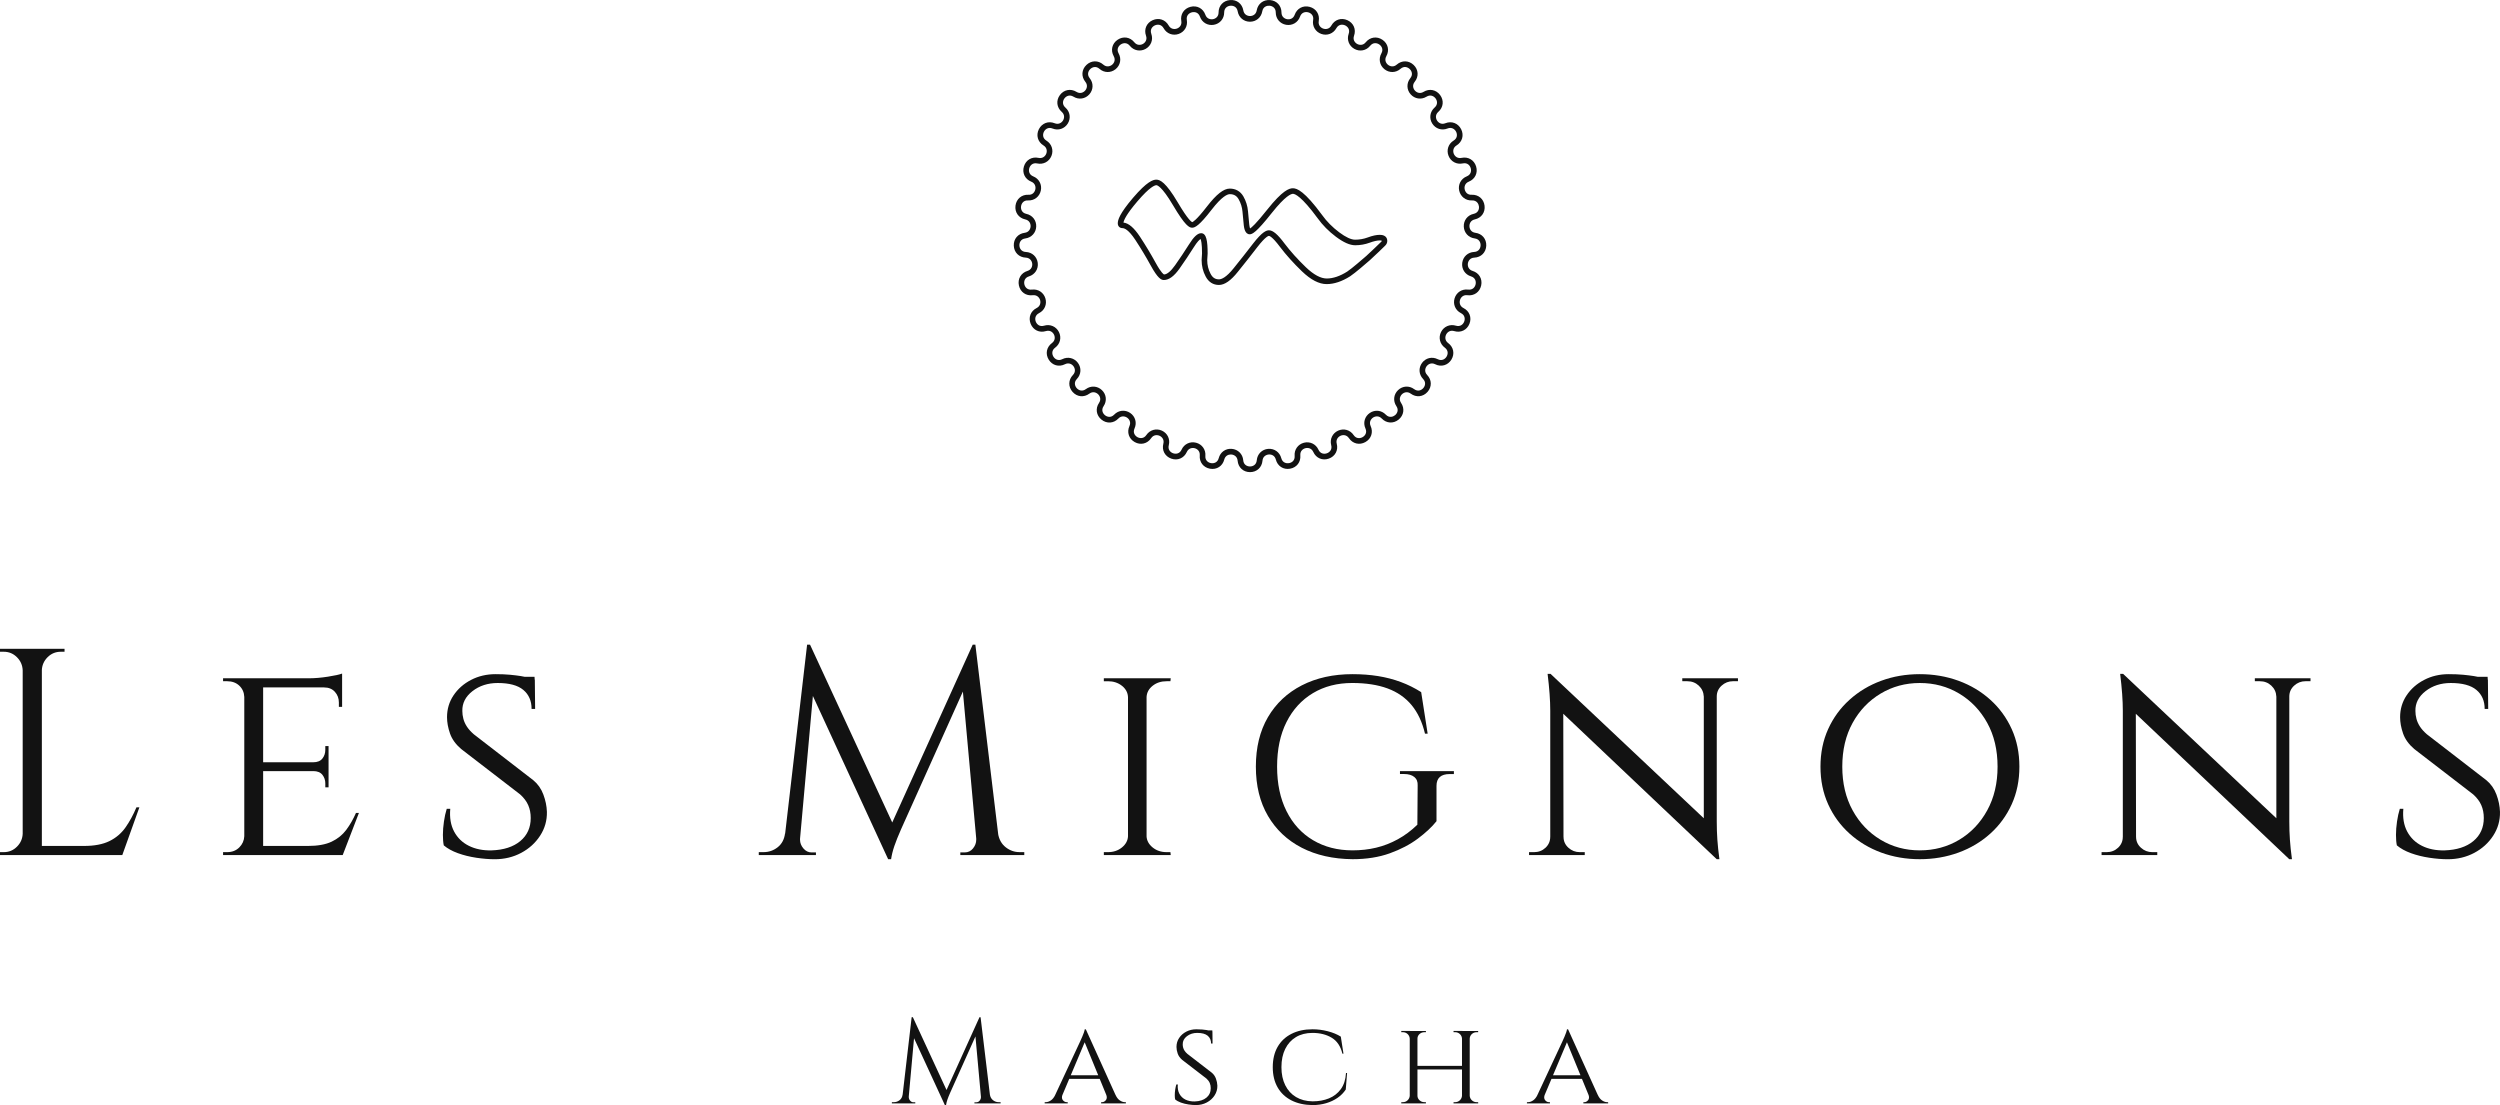 <?xml version="1.0" encoding="utf-8"?>
<!-- Generator: Adobe Illustrator 26.0.1, SVG Export Plug-In . SVG Version: 6.00 Build 0)  -->
<svg version="1.1" id="Ebene_1" xmlns="http://www.w3.org/2000/svg" xmlns:xlink="http://www.w3.org/1999/xlink" x="0px" y="0px"
	 viewBox="0 0 168.265 74.379" style="enable-background:new 0 0 168.265 74.379;" xml:space="preserve">
<style type="text/css">
	.st0{fill:#121212;}
</style>
<g>
	<g>
		<path class="st0" d="M100.034,16.537c0.019-0.454-0.282-0.811-0.733-0.868c-0.283-0.036-0.392-0.257-0.399-0.435
			c-0.008-0.178,0.082-0.407,0.361-0.467c0.444-0.095,0.714-0.477,0.656-0.927c-0.058-0.453-0.413-0.751-0.87-0.732
			c-0.283,0.017-0.427-0.181-0.466-0.361c-0.038-0.174,0.012-0.415,0.277-0.521c0.422-0.169,0.623-0.591,0.49-1.025
			c-0.133-0.435-0.536-0.67-0.98-0.575c-0.28,0.059-0.456-0.113-0.522-0.277c-0.066-0.165-0.057-0.411,0.185-0.56
			c0.387-0.238,0.514-0.687,0.31-1.093c-0.204-0.405-0.642-0.57-1.063-0.401c-0.264,0.107-0.467-0.033-0.56-0.184
			c-0.093-0.152-0.127-0.396,0.088-0.584c0.341-0.3,0.391-0.764,0.121-1.129c-0.27-0.365-0.728-0.453-1.116-0.215
			c-0.242,0.149-0.466,0.046-0.583-0.087c-0.118-0.134-0.191-0.369-0.012-0.59c0.285-0.353,0.256-0.82-0.072-1.134
			c-0.328-0.314-0.795-0.323-1.136-0.024c-0.213,0.189-0.451,0.125-0.59,0.013c-0.139-0.112-0.251-0.331-0.112-0.579
			c0.222-0.396,0.114-0.851-0.262-1.105c-0.376-0.254-0.838-0.185-1.124,0.168c-0.178,0.221-0.424,0.199-0.579,0.112
			c-0.156-0.087-0.303-0.284-0.208-0.552c0.152-0.428-0.032-0.858-0.446-1.045c-0.414-0.187-0.858-0.041-1.079,0.356
			c-0.138,0.249-0.384,0.268-0.552,0.209c-0.168-0.059-0.347-0.228-0.299-0.509c0.077-0.447-0.176-0.84-0.616-0.955
			c-0.44-0.114-0.852,0.105-1.003,0.533c-0.095,0.269-0.334,0.329-0.509,0.299c-0.175-0.03-0.38-0.166-0.38-0.451
			c0-0.454-0.315-0.798-0.768-0.837c-0.455-0.036-0.822,0.249-0.899,0.695c-0.048,0.281-0.273,0.38-0.451,0.38
			c-0.178,0-0.403-0.1-0.451-0.381c-0.077-0.45-0.447-0.735-0.898-0.695c-0.453,0.039-0.769,0.383-0.768,0.837
			c0,0.285-0.205,0.421-0.38,0.451c-0.176,0.029-0.414-0.03-0.509-0.299c-0.151-0.428-0.565-0.648-1.003-0.533
			c-0.44,0.115-0.693,0.507-0.616,0.955c0.048,0.281-0.131,0.45-0.299,0.509c-0.168,0.059-0.413,0.04-0.552-0.208
			c-0.221-0.397-0.664-0.542-1.079-0.356c-0.414,0.187-0.597,0.617-0.445,1.045c0.095,0.268-0.053,0.465-0.208,0.552
			c-0.155,0.087-0.4,0.11-0.58-0.112c-0.285-0.354-0.747-0.423-1.124-0.169c-0.376,0.254-0.484,0.709-0.262,1.105
			c0.139,0.249,0.027,0.468-0.112,0.58c-0.139,0.112-0.377,0.175-0.59-0.013c-0.341-0.3-0.808-0.29-1.136,0.024
			c-0.328,0.314-0.358,0.78-0.072,1.134c0.179,0.221,0.105,0.456-0.012,0.59c-0.118,0.134-0.342,0.237-0.584,0.087
			c-0.387-0.238-0.846-0.15-1.116,0.215c-0.27,0.365-0.22,0.83,0.121,1.129c0.214,0.188,0.181,0.432,0.088,0.584
			c-0.094,0.151-0.296,0.291-0.561,0.184c-0.421-0.17-0.858-0.004-1.063,0.401c-0.204,0.405-0.077,0.855,0.31,1.093
			c0.243,0.15,0.252,0.395,0.185,0.56c-0.066,0.165-0.242,0.336-0.521,0.277c-0.444-0.097-0.847,0.14-0.98,0.575
			c-0.133,0.434,0.068,0.856,0.49,1.025c0.265,0.106,0.315,0.347,0.277,0.521c-0.038,0.177-0.184,0.383-0.468,0.361
			c-0.452-0.023-0.81,0.287-0.867,0.732c-0.058,0.451,0.212,0.832,0.656,0.927c0.278,0.06,0.369,0.289,0.361,0.467
			c-0.008,0.178-0.117,0.398-0.399,0.435c-0.451,0.057-0.752,0.414-0.732,0.868c0.019,0.454,0.35,0.784,0.804,0.803
			c0.284,0.012,0.412,0.222,0.435,0.399c0.022,0.177-0.048,0.412-0.32,0.496c-0.434,0.133-0.671,0.536-0.575,0.98
			c0.096,0.443,0.477,0.712,0.928,0.655c0.283-0.033,0.444,0.151,0.496,0.32c0.052,0.17,0.023,0.415-0.232,0.543
			c-0.406,0.204-0.571,0.641-0.401,1.063c0.17,0.422,0.591,0.623,1.025,0.489c0.273-0.084,0.463,0.072,0.543,0.232
			c0.08,0.159,0.092,0.405-0.137,0.574c-0.365,0.27-0.454,0.728-0.216,1.115c0.238,0.387,0.687,0.514,1.093,0.309
			c0.255-0.128,0.469-0.007,0.574,0.136c0.106,0.143,0.16,0.384-0.038,0.589c-0.315,0.328-0.325,0.795-0.025,1.136
			c0.3,0.341,0.764,0.39,1.13,0.12c0.229-0.17,0.461-0.086,0.589,0.038c0.128,0.123,0.222,0.351,0.062,0.587
			c-0.255,0.376-0.186,0.838,0.168,1.124c0.353,0.285,0.819,0.256,1.133-0.073c0.197-0.206,0.439-0.162,0.587-0.063
			c0.148,0.1,0.278,0.309,0.161,0.568c-0.187,0.414-0.041,0.857,0.355,1.079s0.851,0.113,1.105-0.263
			c0.159-0.236,0.405-0.234,0.568-0.161c0.162,0.073,0.326,0.257,0.254,0.533c-0.115,0.44,0.104,0.852,0.533,1.004
			c0.428,0.152,0.858-0.032,1.045-0.446c0.117-0.26,0.361-0.299,0.532-0.255c0.172,0.045,0.365,0.198,0.341,0.482
			c-0.039,0.453,0.247,0.822,0.694,0.899c0.448,0.078,0.84-0.176,0.954-0.616c0.067-0.255,0.268-0.343,0.438-0.343
			c0.015,0,0.03,0.001,0.045,0.002c0.177,0.015,0.393,0.133,0.417,0.417c0.038,0.453,0.382,0.769,0.836,0.769h0
			c0.454,0,0.798-0.316,0.837-0.769c0.024-0.284,0.24-0.402,0.417-0.418c0.175-0.018,0.409,0.061,0.482,0.341
			c0.114,0.44,0.505,0.695,0.954,0.616c0.448-0.077,0.733-0.446,0.694-0.899c-0.025-0.284,0.168-0.437,0.341-0.482
			c0.173-0.045,0.415-0.006,0.533,0.255c0.187,0.415,0.616,0.598,1.044,0.446c0.429-0.151,0.648-0.564,0.533-1.004
			c-0.072-0.276,0.092-0.459,0.254-0.533c0.161-0.073,0.407-0.076,0.568,0.161c0.254,0.377,0.709,0.485,1.105,0.263
			c0.397-0.222,0.543-0.665,0.355-1.079c-0.118-0.26,0.013-0.468,0.16-0.568c0.148-0.099,0.39-0.142,0.587,0.062
			c0.314,0.328,0.78,0.358,1.134,0.073c0.353-0.285,0.422-0.747,0.168-1.123c-0.16-0.236-0.066-0.464,0.062-0.587
			c0.129-0.123,0.36-0.207,0.589-0.037c0.366,0.27,0.83,0.221,1.13-0.12c0.3-0.341,0.29-0.808-0.025-1.136
			c-0.197-0.206-0.144-0.446-0.038-0.589c0.107-0.143,0.321-0.264,0.574-0.136c0.405,0.204,0.855,0.077,1.093-0.309
			c0.238-0.387,0.149-0.845-0.216-1.115c-0.229-0.17-0.217-0.415-0.137-0.574c0.08-0.159,0.27-0.317,0.543-0.232
			c0.434,0.133,0.856-0.068,1.025-0.489c0.169-0.422,0.004-0.859-0.402-1.063c-0.254-0.128-0.284-0.373-0.232-0.543
			c0.052-0.171,0.213-0.358,0.496-0.32c0.452,0.059,0.831-0.212,0.928-0.655c0.096-0.444-0.141-0.847-0.576-0.98
			c-0.273-0.083-0.343-0.319-0.32-0.496c0.023-0.177,0.15-0.387,0.435-0.399C99.684,17.322,100.014,16.991,100.034,16.537z
			 M98.417,17.691c-0.053,0.414,0.188,0.788,0.587,0.909c0.298,0.091,0.355,0.345,0.314,0.535c-0.04,0.189-0.199,0.394-0.505,0.357
			c-0.415-0.055-0.787,0.187-0.91,0.586c-0.122,0.399,0.053,0.808,0.425,0.996c0.277,0.139,0.291,0.399,0.219,0.579
			c-0.072,0.18-0.263,0.357-0.559,0.267c-0.399-0.121-0.808,0.053-0.996,0.425c-0.188,0.372-0.084,0.805,0.251,1.053
			c0.25,0.185,0.22,0.443,0.118,0.608c-0.1,0.165-0.317,0.31-0.596,0.169c-0.373-0.188-0.806-0.086-1.053,0.25
			c-0.248,0.335-0.22,0.78,0.069,1.08c0.215,0.224,0.142,0.474,0.013,0.619c-0.128,0.146-0.365,0.251-0.616,0.065
			c-0.335-0.248-0.779-0.22-1.08,0.069c-0.301,0.289-0.348,0.731-0.114,1.077c0.174,0.257,0.059,0.491-0.092,0.613
			c-0.119,0.099-0.386,0.202-0.618-0.039c-0.288-0.301-0.73-0.348-1.077-0.115c-0.345,0.233-0.467,0.662-0.295,1.042
			c0.128,0.283-0.024,0.494-0.194,0.588c-0.169,0.095-0.429,0.115-0.602-0.143c-0.233-0.346-0.661-0.467-1.041-0.296
			c-0.38,0.172-0.572,0.574-0.467,0.977c0.079,0.3-0.107,0.482-0.29,0.547c-0.182,0.066-0.441,0.041-0.569-0.243
			c-0.171-0.379-0.572-0.571-0.977-0.467c-0.403,0.105-0.66,0.469-0.625,0.884c0.027,0.31-0.188,0.458-0.379,0.49
			c-0.152,0.027-0.436-0.01-0.52-0.336c-0.105-0.404-0.468-0.66-0.883-0.626c-0.416,0.035-0.73,0.35-0.766,0.766
			c-0.026,0.31-0.262,0.419-0.456,0.419s-0.43-0.11-0.456-0.419c-0.035-0.415-0.35-0.73-0.766-0.766
			c-0.424-0.039-0.78,0.225-0.883,0.625c-0.078,0.3-0.329,0.368-0.52,0.336c-0.191-0.033-0.405-0.181-0.379-0.49
			c0.036-0.415-0.221-0.779-0.625-0.884c-0.403-0.105-0.805,0.086-0.977,0.467c-0.126,0.281-0.385,0.306-0.569,0.243
			c-0.184-0.065-0.369-0.247-0.291-0.547c0.105-0.403-0.087-0.805-0.467-0.977c-0.38-0.172-0.809-0.05-1.042,0.295
			c-0.173,0.256-0.432,0.237-0.602,0.144c-0.17-0.095-0.322-0.306-0.194-0.588c0.172-0.38,0.051-0.808-0.295-1.042
			c-0.346-0.234-0.788-0.186-1.076,0.115c-0.215,0.224-0.467,0.161-0.618,0.039c-0.151-0.122-0.266-0.355-0.092-0.612
			c0.234-0.345,0.187-0.788-0.114-1.076c-0.301-0.289-0.745-0.317-1.081-0.069c-0.248,0.184-0.487,0.079-0.616-0.065
			c-0.128-0.146-0.202-0.396,0.013-0.619c0.288-0.301,0.317-0.745,0.069-1.081c-0.248-0.335-0.681-0.438-1.053-0.25
			c-0.276,0.139-0.494-0.003-0.596-0.168c-0.102-0.166-0.132-0.424,0.118-0.608c0.335-0.248,0.439-0.681,0.251-1.053
			c-0.188-0.373-0.597-0.548-0.996-0.425c-0.297,0.09-0.487-0.087-0.559-0.266c-0.072-0.18-0.058-0.44,0.219-0.58
			c0.372-0.187,0.547-0.597,0.425-0.995c-0.122-0.4-0.497-0.642-0.909-0.587c-0.309,0.037-0.465-0.169-0.506-0.357
			c-0.041-0.19,0.017-0.444,0.313-0.534c0.399-0.122,0.641-0.496,0.588-0.91c-0.053-0.414-0.381-0.714-0.797-0.732
			c-0.31-0.013-0.43-0.244-0.438-0.438c-0.008-0.194,0.091-0.434,0.399-0.473c0.414-0.053,0.715-0.381,0.733-0.797
			c0.018-0.417-0.255-0.769-0.663-0.856c-0.304-0.065-0.382-0.313-0.358-0.506c0.025-0.194,0.166-0.419,0.475-0.399
			c0.42,0.019,0.768-0.255,0.856-0.662c0.088-0.408-0.121-0.801-0.508-0.956c-0.288-0.116-0.324-0.373-0.267-0.558
			c0.056-0.185,0.23-0.378,0.534-0.313c0.409,0.089,0.801-0.121,0.957-0.508c0.155-0.387,0.016-0.81-0.339-1.028
			c-0.264-0.163-0.256-0.422-0.169-0.596c0.088-0.174,0.293-0.334,0.58-0.219c0.387,0.157,0.81,0.017,1.028-0.338
			c0.219-0.355,0.153-0.796-0.161-1.071c-0.233-0.205-0.181-0.46-0.066-0.616c0.116-0.156,0.345-0.28,0.608-0.118
			c0.355,0.219,0.795,0.154,1.071-0.16c0.275-0.313,0.285-0.758,0.023-1.082c-0.195-0.241-0.101-0.484,0.039-0.618
			c0.139-0.134,0.385-0.219,0.619-0.013c0.312,0.276,0.757,0.285,1.082,0.024c0.324-0.262,0.409-0.699,0.206-1.063
			c-0.152-0.271-0.018-0.494,0.143-0.603c0.162-0.108,0.419-0.148,0.612,0.092c0.262,0.324,0.699,0.408,1.063,0.206
			c0.364-0.203,0.521-0.62,0.381-1.013c-0.103-0.292,0.066-0.49,0.243-0.57c0.177-0.079,0.438-0.076,0.588,0.194
			c0.203,0.365,0.62,0.522,1.013,0.383c0.393-0.139,0.618-0.523,0.548-0.934c-0.053-0.306,0.148-0.471,0.335-0.52
			c0.2-0.049,0.445,0.002,0.547,0.291c0.139,0.393,0.523,0.62,0.933,0.548c0.411-0.07,0.698-0.411,0.698-0.828
			c0-0.31,0.225-0.44,0.419-0.456c0.204-0.016,0.439,0.079,0.49,0.379c0.07,0.411,0.41,0.698,0.827,0.698
			c0.417,0,0.757-0.287,0.827-0.698c0.057-0.332,0.334-0.393,0.491-0.379c0.192,0.016,0.418,0.146,0.417,0.456
			c0,0.417,0.287,0.758,0.698,0.828C86.978,1.74,87.361,1.513,87.5,1.12c0.104-0.294,0.359-0.34,0.547-0.291
			c0.188,0.049,0.388,0.215,0.335,0.52c-0.07,0.411,0.155,0.795,0.548,0.934c0.394,0.14,0.809-0.019,1.013-0.382
			c0.15-0.27,0.411-0.273,0.588-0.194c0.177,0.081,0.346,0.278,0.243,0.57c-0.139,0.393,0.018,0.809,0.382,1.013
			c0.364,0.204,0.801,0.119,1.063-0.206c0.196-0.242,0.452-0.201,0.613-0.092c0.16,0.109,0.294,0.332,0.143,0.602
			c-0.204,0.364-0.119,0.801,0.205,1.063c0.324,0.262,0.769,0.253,1.082-0.023c0.234-0.207,0.48-0.122,0.62,0.013
			c0.14,0.134,0.234,0.376,0.039,0.618c-0.262,0.324-0.253,0.769,0.023,1.082c0.275,0.313,0.716,0.379,1.071,0.16
			c0.264-0.162,0.492-0.038,0.608,0.117c0.115,0.156,0.167,0.411-0.066,0.616c-0.313,0.275-0.379,0.716-0.16,1.071
			c0.219,0.355,0.641,0.494,1.028,0.338c0.286-0.114,0.491,0.046,0.58,0.218c0.087,0.174,0.095,0.434-0.169,0.596
			c-0.355,0.218-0.495,0.641-0.339,1.028c0.155,0.388,0.549,0.596,0.956,0.508c0.306-0.066,0.478,0.128,0.534,0.313
			c0.057,0.185,0.021,0.443-0.267,0.559c-0.387,0.155-0.596,0.549-0.508,0.956c0.088,0.406,0.443,0.686,0.857,0.662
			c0.335-0.014,0.454,0.245,0.473,0.4c0.025,0.192-0.054,0.44-0.358,0.505c-0.407,0.087-0.68,0.439-0.662,0.856
			c0.018,0.417,0.319,0.745,0.732,0.797c0.308,0.039,0.408,0.28,0.399,0.473c-0.008,0.194-0.128,0.425-0.438,0.438
			C98.798,16.977,98.47,17.278,98.417,17.691z"/>
	</g>
	<g>
		<path class="st0" d="M82.041,19.179c-0.39,0-0.699-0.198-0.893-0.571c-0.179-0.333-0.271-0.705-0.271-1.101l0-0.012l0.027-0.441
			c0-0.66-0.063-0.891-0.097-0.967c-0.062,0.035-0.212,0.158-0.478,0.585c-0.29,0.46-0.603,0.929-0.933,1.396
			c-0.369,0.524-0.718,0.779-1.064,0.779c-0.179,0-0.409-0.118-0.88-0.975c-0.318-0.581-0.669-1.165-1.044-1.736
			c-0.451-0.679-0.73-0.781-0.856-0.781c-0.19,0-0.318-0.131-0.318-0.325c0-0.219,0.107-0.636,1.031-1.721
			c0.935-1.092,1.34-1.218,1.563-1.218c0.249,0,0.637,0.173,1.435,1.52c0.715,1.213,0.945,1.331,0.983,1.342
			c0.02-0.007,0.241-0.084,0.993-1.057c0.634-0.82,1.12-1.202,1.531-1.202c0.4,0,0.717,0.181,0.916,0.524
			c0.176,0.306,0.281,0.643,0.312,1.001c0.025,0.328,0.054,0.631,0.086,0.912c0.017,0.137,0.04,0.21,0.055,0.247
			c0.089-0.056,0.383-0.293,1.161-1.277c1.018-1.282,1.468-1.43,1.719-1.43c0.276,0,0.781,0.187,1.972,1.808
			c0.303,0.424,0.689,0.814,1.148,1.159c0.441,0.329,0.801,0.495,1.068,0.495c0.291,0,0.576-0.05,0.846-0.149
			c0.319-0.119,0.587-0.178,0.818-0.178c0.466,0,0.502,0.311,0.502,0.406c0,0.125-0.052,0.24-0.152,0.332
			c-0.065,0.057-0.208,0.196-0.435,0.42c-0.239,0.233-0.433,0.415-0.583,0.547l-0.625,0.534c-0.276,0.233-0.512,0.418-0.704,0.551
			c-0.555,0.351-1.084,0.526-1.581,0.526c-0.514,0-1.058-0.281-1.664-0.86c-0.568-0.547-1.065-1.1-1.478-1.645
			c-0.536-0.719-0.725-0.74-0.745-0.74c-0.02,0-0.211,0.021-0.778,0.753c-0.422,0.55-0.861,1.107-1.303,1.654
			C82.848,18.886,82.426,19.179,82.041,19.179z M81.253,17.511c0.001,0.332,0.077,0.641,0.227,0.92
			c0.132,0.254,0.31,0.371,0.561,0.371c0.179,0,0.497-0.131,0.997-0.755c0.44-0.546,0.877-1.1,1.298-1.648
			c0.617-0.797,0.899-0.899,1.076-0.899c0.264,0,0.586,0.274,1.045,0.89c0.4,0.528,0.884,1.067,1.438,1.599
			c0.524,0.501,0.997,0.756,1.403,0.756c0.424,0,0.886-0.156,1.374-0.464c0.175-0.121,0.402-0.299,0.667-0.523l0.623-0.533
			c0.144-0.126,0.333-0.304,0.565-0.53c0.235-0.233,0.384-0.377,0.447-0.431c0.028-0.026,0.028-0.044,0.028-0.053
			c0.003-0.009-0.026-0.03-0.126-0.03c-0.182,0-0.414,0.052-0.687,0.154c-0.313,0.115-0.641,0.172-0.976,0.172
			c-0.356,0-0.779-0.187-1.294-0.57c-0.49-0.369-0.903-0.786-1.227-1.239c-1.097-1.492-1.532-1.653-1.668-1.653
			c-0.121,0-0.502,0.126-1.425,1.288c-1.047,1.324-1.316,1.436-1.486,1.436c-0.323,0-0.379-0.447-0.398-0.595
			c-0.033-0.287-0.062-0.595-0.088-0.926c-0.026-0.302-0.115-0.586-0.263-0.844c-0.133-0.229-0.32-0.336-0.59-0.336
			c-0.156,0-0.523,0.137-1.233,1.056c-0.816,1.057-1.109,1.202-1.303,1.202c-0.191,0-0.464-0.118-1.295-1.526
			c-0.753-1.271-1.058-1.335-1.112-1.335c-0.104,0-0.438,0.106-1.277,1.087c-0.74,0.868-0.911,1.26-0.937,1.43
			c0.346,0.035,0.709,0.345,1.108,0.947c0.381,0.58,0.738,1.173,1.06,1.762c0.391,0.71,0.545,0.775,0.562,0.781
			c0.198-0.001,0.46-0.216,0.745-0.621c0.326-0.462,0.636-0.926,0.921-1.379c0.334-0.536,0.59-0.776,0.831-0.776
			c0.363,0,0.437,0.547,0.437,1.369L81.253,17.511z"/>
	</g>
</g>
<g>
	<path class="st0" d="M1.587,45.117h-0.06c-0.013-0.344-0.142-0.638-0.387-0.883c-0.245-0.244-0.539-0.367-0.883-0.367H0v-0.198
		h1.587V45.117z M1.587,56.104v1.448H0v-0.198h0.258c0.344,0,0.638-0.122,0.883-0.367c0.245-0.244,0.374-0.538,0.387-0.883H1.587z
		 M2.817,43.669v13.883h-1.29V43.669H2.817z M2.757,45.117v-1.448h1.587v0.198c-0.014,0-0.099,0-0.258,0
		c-0.344,0-0.638,0.123-0.883,0.367c-0.245,0.245-0.374,0.539-0.387,0.883H2.757z M8.172,56.938v0.615H2.757v-0.615H8.172z
		 M9.381,54.339l-1.15,3.213H4.939l0.714-0.615c0.701,0,1.272-0.109,1.715-0.327c0.443-0.218,0.803-0.526,1.081-0.922
		c0.278-0.397,0.522-0.846,0.734-1.349H9.381z"/>
	<path class="st0" d="M16.481,46.902h-0.04c-0.013-0.304-0.126-0.555-0.337-0.754c-0.212-0.198-0.483-0.297-0.813-0.297h-0.278
		v-0.198h1.725L16.481,46.902z M16.481,56.283l0.258,1.269h-1.725v-0.198h0.278c0.33,0,0.601-0.106,0.813-0.317
		c0.211-0.211,0.324-0.463,0.337-0.754H16.481z M17.711,45.652v11.9h-1.269v-11.9H17.711z M23.026,45.652v0.615h-5.355v-0.615
		H23.026z M22.114,51.305V51.9h-4.443v-0.595H22.114z M23.046,56.938l-0.04,0.615h-5.335v-0.615H23.046z M24.157,54.716
		l-1.091,2.836h-3.015l0.674-0.615c0.661,0,1.193-0.096,1.597-0.288c0.403-0.192,0.731-0.456,0.982-0.793
		c0.251-0.337,0.469-0.717,0.655-1.14H24.157z M23.026,45.335v0.516l-2.261-0.198c0.41,0,0.846-0.036,1.309-0.109
		C22.537,45.471,22.855,45.401,23.026,45.335z M22.114,50.214v1.131h-1.032v-0.04c0.278,0,0.483-0.082,0.615-0.248
		c0.132-0.165,0.198-0.36,0.198-0.585v-0.258H22.114z M22.114,51.86v1.13h-0.218v-0.258c0-0.225-0.067-0.42-0.198-0.585
		c-0.132-0.165-0.337-0.248-0.615-0.248v-0.04H22.114z M23.026,46.208v1.369h-0.218v-0.297c0-0.278-0.089-0.516-0.267-0.714
		c-0.179-0.198-0.42-0.297-0.724-0.297v-0.06H23.026z"/>
	<path class="st0" d="M33.359,45.375c0.37,0,0.694,0.014,0.972,0.04c0.278,0.027,0.519,0.056,0.724,0.089
		c0.205,0.033,0.383,0.073,0.535,0.119s0.288,0.089,0.407,0.129l0.02,1.963h-0.238c0-0.542-0.185-0.969-0.556-1.279
		c-0.37-0.31-0.945-0.466-1.725-0.466c-0.661,0-1.227,0.182-1.696,0.546c-0.469,0.364-0.697,0.81-0.684,1.339
		c0,0.172,0.023,0.347,0.07,0.525c0.046,0.179,0.126,0.354,0.238,0.526c0.112,0.172,0.267,0.344,0.466,0.516l4.006,3.094
		c0.304,0.252,0.529,0.572,0.674,0.962c0.145,0.391,0.225,0.777,0.238,1.161c0.013,0.582-0.139,1.117-0.456,1.606
		c-0.317,0.489-0.744,0.876-1.279,1.16c-0.535,0.284-1.127,0.426-1.775,0.426c-0.384,0-0.797-0.033-1.24-0.099
		c-0.443-0.067-0.856-0.169-1.239-0.308c-0.384-0.139-0.701-0.314-0.952-0.526c-0.04-0.185-0.059-0.42-0.059-0.704
		c0-0.284,0.023-0.585,0.07-0.902c0.046-0.317,0.109-0.602,0.188-0.853h0.238c-0.053,0.595,0.033,1.104,0.258,1.527
		c0.225,0.423,0.555,0.744,0.992,0.962c0.436,0.218,0.945,0.321,1.527,0.308c0.82-0.027,1.464-0.235,1.934-0.625
		c0.469-0.39,0.704-0.909,0.704-1.557c0-0.317-0.056-0.605-0.169-0.863c-0.112-0.258-0.295-0.499-0.545-0.724l-3.967-3.054
		c-0.37-0.317-0.622-0.668-0.754-1.051c-0.132-0.383-0.198-0.747-0.198-1.091c0-0.542,0.145-1.031,0.436-1.467
		c0.291-0.436,0.684-0.784,1.18-1.041C32.199,45.504,32.751,45.375,33.359,45.375z M35.977,45.553l0.02,0.357h-1.408v-0.357H35.977z
		"/>
	<path class="st0" d="M53.272,56.104v1.448H51.07v-0.198c0.013,0,0.119,0,0.318,0c0.357,0,0.674-0.109,0.952-0.327
		c0.278-0.218,0.443-0.525,0.496-0.922H53.272z M54.323,43.391h0.198l0.397,1.17l-1.17,12.991h-1.071L54.323,43.391z M53.847,56.422
		c0,0.013,0,0.027,0,0.04s0,0.033,0,0.059c0,0.211,0.076,0.407,0.228,0.585c0.152,0.178,0.334,0.267,0.545,0.267h0.298v0.179h-1.21
		v-1.13H53.847z M54.521,43.391l5.712,12.356l-0.456,2.082l-5.633-12.217L54.521,43.391z M65.469,43.391l0.159,1.329l-4.978,11.087
		c-0.198,0.45-0.351,0.83-0.456,1.14c-0.106,0.311-0.178,0.605-0.218,0.883h-0.198l-0.278-1.25L65.469,43.391z M65.707,56.422h0.139
		v1.13h-1.21v-0.179h0.297c0.225,0,0.41-0.089,0.555-0.267c0.145-0.179,0.218-0.374,0.218-0.585c0-0.027,0-0.046,0-0.059
		S65.707,56.435,65.707,56.422z M65.648,43.391l1.706,14.161h-1.547l-1.091-12.019l0.754-2.142H65.648z M66.758,56.104h0.417
		c0.066,0.397,0.238,0.704,0.516,0.922c0.278,0.218,0.588,0.327,0.932,0.327h0.317v0.198h-2.182V56.104z"/>
	<path class="st0" d="M75.981,46.922h-0.06c-0.013-0.304-0.149-0.558-0.407-0.763c-0.258-0.205-0.572-0.308-0.942-0.308
		c-0.013,0-0.106,0-0.278,0v-0.198h1.686V46.922z M75.981,56.283v1.269h-1.686v-0.198h0.278c0.37,0,0.684-0.106,0.942-0.317
		c0.258-0.211,0.393-0.463,0.407-0.754H75.981z M77.171,45.652v11.9h-1.25v-11.9H77.171z M77.111,46.922v-1.269h1.686l-0.02,0.198
		h-0.258c-0.37,0-0.685,0.102-0.942,0.308c-0.258,0.205-0.393,0.459-0.407,0.763H77.111z M77.111,56.283h0.059
		c0.013,0.291,0.149,0.542,0.407,0.754c0.258,0.211,0.572,0.317,0.942,0.317h0.258l0.02,0.198h-1.686V56.283z"/>
	<path class="st0" d="M91.034,45.375c0.608,0,1.18,0.043,1.715,0.129s1.044,0.218,1.527,0.397c0.482,0.178,0.942,0.407,1.378,0.684
		l0.436,2.796h-0.179c-0.185-0.78-0.486-1.421-0.902-1.924c-0.417-0.502-0.955-0.876-1.616-1.121
		c-0.661-0.244-1.455-0.367-2.38-0.367c-1.005,0-1.888,0.228-2.648,0.685c-0.76,0.456-1.352,1.104-1.775,1.943
		c-0.423,0.84-0.634,1.841-0.634,3.005c0,1.15,0.211,2.149,0.634,2.994c0.423,0.846,1.018,1.498,1.785,1.954
		c0.767,0.456,1.653,0.684,2.658,0.684c0.555,0,1.084-0.059,1.587-0.179c0.502-0.119,0.988-0.308,1.458-0.565
		s0.909-0.585,1.319-0.982l0.02-2.638c0.013-0.251-0.063-0.443-0.228-0.576c-0.166-0.132-0.394-0.198-0.685-0.198h-0.278V51.9h3.63
		v0.198h-0.278c-0.595,0-0.893,0.265-0.893,0.793v2.38c-0.304,0.384-0.721,0.773-1.25,1.17c-0.529,0.396-1.16,0.727-1.894,0.992
		c-0.734,0.264-1.57,0.396-2.509,0.396c-1.309-0.014-2.449-0.271-3.421-0.773c-0.972-0.502-1.729-1.216-2.271-2.142
		c-0.542-0.926-0.813-2.03-0.813-3.312c0-1.296,0.271-2.406,0.813-3.332c0.542-0.925,1.302-1.639,2.281-2.142
		C88.601,45.626,89.738,45.375,91.034,45.375z"/>
	<path class="st0" d="M104.401,56.323v1.23h-1.488v-0.198h0.337c0.304,0,0.562-0.099,0.773-0.297
		c0.211-0.198,0.317-0.443,0.317-0.734H104.401z M104.362,45.355l0.853,1.11l0.02,11.087h-0.893v-9.718
		c0-0.674-0.059-1.501-0.179-2.479H104.362z M104.362,45.355l10.987,10.353l0.198,2.122L104.56,47.418L104.362,45.355z
		 M105.235,56.323c0,0.291,0.109,0.535,0.327,0.734c0.218,0.198,0.473,0.297,0.764,0.297h0.337v0.198h-1.488v-1.23H105.235z
		 M114.675,46.882c-0.014-0.291-0.126-0.535-0.337-0.734c-0.211-0.198-0.469-0.297-0.773-0.297h-0.337v-0.198h1.488v1.23H114.675z
		 M115.548,45.652v9.639c0,0.423,0.013,0.83,0.04,1.22c0.027,0.39,0.073,0.83,0.139,1.319h-0.179l-0.872-1.051V45.652H115.548z
		 M115.488,46.882v-1.23h1.488v0.198h-0.337c-0.291,0-0.546,0.099-0.764,0.297c-0.218,0.198-0.327,0.443-0.327,0.734H115.488z"/>
	<path class="st0" d="M129.213,45.375c0.926,0,1.795,0.149,2.608,0.446c0.813,0.297,1.527,0.724,2.142,1.279
		c0.615,0.555,1.094,1.213,1.438,1.973c0.344,0.76,0.516,1.603,0.516,2.529s-0.172,1.769-0.516,2.529
		c-0.344,0.76-0.823,1.418-1.438,1.973c-0.615,0.555-1.329,0.982-2.142,1.279c-0.813,0.297-1.683,0.446-2.608,0.446
		s-1.792-0.149-2.598-0.446c-0.807-0.297-1.517-0.724-2.132-1.279c-0.615-0.555-1.095-1.213-1.438-1.973
		c-0.344-0.76-0.516-1.603-0.516-2.529s0.171-1.769,0.516-2.529c0.343-0.76,0.823-1.418,1.438-1.973
		c0.615-0.555,1.325-0.982,2.132-1.279C127.421,45.523,128.287,45.375,129.213,45.375z M129.213,57.235
		c0.978,0,1.864-0.238,2.657-0.714c0.794-0.476,1.421-1.137,1.884-1.983c0.463-0.846,0.694-1.825,0.694-2.935
		c0-1.124-0.232-2.106-0.694-2.946c-0.463-0.839-1.091-1.497-1.884-1.973c-0.793-0.476-1.679-0.714-2.657-0.714
		c-0.965,0-1.844,0.238-2.638,0.714c-0.794,0.476-1.422,1.134-1.884,1.973c-0.463,0.84-0.694,1.822-0.694,2.946
		c0,1.11,0.231,2.089,0.694,2.935c0.463,0.846,1.091,1.507,1.884,1.983C127.368,56.997,128.248,57.235,129.213,57.235z"/>
	<path class="st0" d="M142.937,56.323v1.23h-1.488v-0.198h0.337c0.304,0,0.562-0.099,0.773-0.297
		c0.211-0.198,0.318-0.443,0.318-0.734H142.937z M142.898,45.355l0.853,1.11l0.02,11.087h-0.892v-9.718
		c0-0.674-0.06-1.501-0.179-2.479H142.898z M142.898,45.355l10.987,10.353l0.198,2.122l-10.988-10.412L142.898,45.355z
		 M143.77,56.323c0,0.291,0.109,0.535,0.327,0.734s0.473,0.297,0.763,0.297h0.337v0.198h-1.488v-1.23H143.77z M153.211,46.882
		c-0.013-0.291-0.126-0.535-0.337-0.734c-0.211-0.198-0.469-0.297-0.773-0.297h-0.337v-0.198h1.487v1.23H153.211z M154.084,45.652
		v9.639c0,0.423,0.013,0.83,0.04,1.22c0.026,0.39,0.072,0.83,0.139,1.319h-0.178l-0.873-1.051V45.652H154.084z M154.024,46.882
		v-1.23h1.487v0.198h-0.337c-0.291,0-0.546,0.099-0.763,0.297c-0.218,0.198-0.327,0.443-0.327,0.734H154.024z"/>
	<path class="st0" d="M164.813,45.375c0.37,0,0.694,0.014,0.972,0.04c0.278,0.027,0.519,0.056,0.724,0.089
		c0.205,0.033,0.383,0.073,0.535,0.119s0.288,0.089,0.407,0.129l0.02,1.963h-0.238c0-0.542-0.185-0.969-0.556-1.279
		c-0.37-0.31-0.945-0.466-1.725-0.466c-0.661,0-1.227,0.182-1.696,0.546c-0.469,0.364-0.697,0.81-0.684,1.339
		c0,0.172,0.023,0.347,0.07,0.525c0.046,0.179,0.126,0.354,0.238,0.526c0.112,0.172,0.267,0.344,0.466,0.516l4.006,3.094
		c0.304,0.252,0.529,0.572,0.674,0.962c0.145,0.391,0.225,0.777,0.238,1.161c0.013,0.582-0.139,1.117-0.456,1.606
		c-0.317,0.489-0.744,0.876-1.279,1.16c-0.535,0.284-1.127,0.426-1.775,0.426c-0.384,0-0.797-0.033-1.24-0.099
		c-0.443-0.067-0.856-0.169-1.239-0.308c-0.384-0.139-0.701-0.314-0.952-0.526c-0.04-0.185-0.059-0.42-0.059-0.704
		c0-0.284,0.023-0.585,0.07-0.902c0.046-0.317,0.109-0.602,0.188-0.853h0.238c-0.053,0.595,0.033,1.104,0.258,1.527
		c0.225,0.423,0.555,0.744,0.992,0.962c0.436,0.218,0.945,0.321,1.527,0.308c0.82-0.027,1.464-0.235,1.934-0.625
		c0.469-0.39,0.704-0.909,0.704-1.557c0-0.317-0.056-0.605-0.169-0.863c-0.112-0.258-0.295-0.499-0.545-0.724l-3.967-3.054
		c-0.37-0.317-0.622-0.668-0.754-1.051c-0.132-0.383-0.198-0.747-0.198-1.091c0-0.542,0.145-1.031,0.436-1.467
		c0.291-0.436,0.684-0.784,1.18-1.041C163.653,45.504,164.205,45.375,164.813,45.375z M167.431,45.553l0.02,0.357h-1.408v-0.357
		H167.431z"/>
</g>
<g>
	<path class="st0" d="M60.93,73.672v0.593h-0.902v-0.081c0.005,0,0.049,0,0.13,0c0.147,0,0.276-0.045,0.39-0.134
		c0.114-0.089,0.181-0.215,0.203-0.378H60.93z M61.36,68.465h0.081l0.163,0.479l-0.48,5.32h-0.439L61.36,68.465z M61.166,73.802
		c0,0.005,0,0.011,0,0.016c0,0.006,0,0.014,0,0.024c0,0.087,0.031,0.167,0.093,0.24c0.062,0.073,0.137,0.109,0.223,0.109h0.122
		v0.073h-0.496v-0.463H61.166z M61.441,68.465l2.34,5.06l-0.187,0.853l-2.307-5.004L61.441,68.465z M65.925,68.465l0.065,0.544
		l-2.039,4.541c-0.082,0.184-0.144,0.34-0.187,0.467c-0.043,0.127-0.073,0.248-0.089,0.362h-0.081l-0.114-0.512L65.925,68.465z
		 M66.023,73.802h0.057v0.463h-0.495v-0.073h0.122c0.092,0,0.167-0.036,0.227-0.109c0.06-0.073,0.089-0.153,0.089-0.24
		c0-0.011,0-0.019,0-0.024C66.023,73.812,66.023,73.807,66.023,73.802z M65.999,68.465l0.698,5.8h-0.634l-0.447-4.922l0.308-0.877
		H65.999z M66.454,73.672h0.171c0.027,0.163,0.097,0.289,0.211,0.378c0.114,0.089,0.241,0.134,0.382,0.134h0.13v0.081h-0.894V73.672
		z"/>
	<path class="st0" d="M71.514,73.672c-0.06,0.163-0.051,0.289,0.025,0.378c0.075,0.089,0.162,0.134,0.26,0.134h0.065v0.081h-1.551
		v-0.081h0.065c0.114,0,0.23-0.039,0.349-0.118c0.119-0.078,0.222-0.21,0.309-0.394H71.514z M73.082,69.277l0.057,0.56l-1.86,4.403
		h-0.512l1.925-4.126c0.06-0.13,0.11-0.242,0.15-0.337s0.077-0.188,0.11-0.28c0.032-0.092,0.051-0.165,0.057-0.219H73.082z
		 M74.04,72.372v0.244h-2.153v-0.244H74.04z M73.082,69.277l2.234,4.939h-0.642L72.944,70L73.082,69.277z M74.454,73.672h0.617
		c0.082,0.184,0.181,0.316,0.301,0.394c0.119,0.079,0.233,0.118,0.341,0.118h0.065v0.081h-1.666v-0.081h0.065
		c0.092,0,0.176-0.045,0.252-0.134C74.506,73.96,74.514,73.834,74.454,73.672z"/>
	<path class="st0" d="M80.523,69.277c0.152,0,0.284,0.005,0.398,0.016c0.114,0.011,0.212,0.023,0.297,0.036
		c0.084,0.014,0.157,0.03,0.219,0.049c0.062,0.019,0.118,0.036,0.167,0.053l0.008,0.804h-0.098c0-0.222-0.076-0.396-0.228-0.524
		c-0.152-0.127-0.387-0.191-0.707-0.191c-0.271,0-0.502,0.075-0.695,0.224c-0.192,0.149-0.285,0.332-0.28,0.548
		c0,0.071,0.009,0.142,0.028,0.215c0.019,0.073,0.051,0.145,0.098,0.215c0.046,0.07,0.11,0.141,0.191,0.211l1.641,1.267
		c0.124,0.103,0.216,0.234,0.276,0.394c0.06,0.16,0.092,0.318,0.098,0.475c0.005,0.238-0.057,0.458-0.187,0.658
		c-0.129,0.2-0.304,0.359-0.524,0.475c-0.219,0.116-0.462,0.175-0.727,0.175c-0.157,0-0.326-0.014-0.507-0.041
		c-0.181-0.027-0.351-0.069-0.508-0.126c-0.157-0.057-0.287-0.129-0.389-0.215c-0.016-0.076-0.025-0.172-0.025-0.288
		c0-0.116,0.01-0.24,0.029-0.37c0.019-0.13,0.045-0.246,0.077-0.349h0.098c-0.022,0.244,0.013,0.452,0.105,0.625
		c0.092,0.173,0.228,0.304,0.406,0.394c0.179,0.089,0.388,0.131,0.625,0.126c0.336-0.011,0.6-0.096,0.792-0.256
		c0.192-0.16,0.289-0.372,0.289-0.637c0-0.13-0.023-0.248-0.069-0.353c-0.046-0.106-0.121-0.205-0.223-0.297l-1.625-1.251
		c-0.152-0.13-0.254-0.273-0.308-0.43c-0.055-0.157-0.081-0.306-0.081-0.447c0-0.222,0.059-0.422,0.178-0.601
		c0.119-0.179,0.28-0.321,0.483-0.427C80.048,69.33,80.273,69.277,80.523,69.277z M81.595,69.35l0.008,0.146h-0.577V69.35H81.595z"
		/>
	<path class="st0" d="M90.667,72.218l-0.089,1.113c-0.141,0.217-0.325,0.403-0.552,0.56c-0.227,0.157-0.485,0.277-0.771,0.362
		c-0.287,0.084-0.591,0.126-0.91,0.126c-0.547-0.006-1.022-0.111-1.425-0.317c-0.403-0.206-0.714-0.498-0.93-0.877
		c-0.217-0.379-0.325-0.831-0.325-1.357c0-0.531,0.108-0.985,0.325-1.365c0.216-0.379,0.526-0.671,0.93-0.877
		c0.403-0.206,0.878-0.309,1.425-0.309c0.336,0,0.674,0.043,1.015,0.13c0.341,0.087,0.636,0.208,0.885,0.365l0.179,1.146h-0.073
		c-0.119-0.498-0.359-0.856-0.719-1.072c-0.36-0.217-0.792-0.325-1.295-0.325c-0.428,0-0.798,0.094-1.109,0.28
		c-0.312,0.187-0.552,0.452-0.723,0.796s-0.256,0.754-0.256,1.231c0,0.466,0.086,0.871,0.256,1.214
		c0.171,0.344,0.413,0.609,0.727,0.796s0.685,0.283,1.113,0.289c0.407,0,0.773-0.066,1.101-0.199c0.327-0.133,0.594-0.34,0.8-0.621
		c0.206-0.282,0.322-0.644,0.349-1.088H90.667z"/>
	<path class="st0" d="M94.908,69.911h-0.024c-0.006-0.125-0.053-0.229-0.142-0.313c-0.089-0.084-0.199-0.126-0.329-0.126h-0.098
		v-0.082h0.593V69.911z M94.908,73.745v0.52h-0.593v-0.081h0.098c0.13,0,0.24-0.043,0.329-0.13c0.089-0.087,0.136-0.189,0.142-0.309
		H94.908z M95.403,69.391v4.874h-0.519v-4.874H95.403z M98.482,71.738v0.244h-3.168v-0.244H98.482z M95.379,69.911v-0.52h0.593
		v0.082h-0.098c-0.13,0-0.241,0.042-0.333,0.126c-0.092,0.084-0.138,0.188-0.138,0.313H95.379z M95.379,73.745h0.024
		c0,0.119,0.046,0.222,0.138,0.309s0.203,0.13,0.333,0.13h0.098v0.081h-0.593V73.745z M98.425,69.911h-0.024
		c-0.006-0.125-0.053-0.229-0.142-0.313c-0.089-0.084-0.199-0.126-0.329-0.126h-0.098v-0.082h0.593V69.911z M98.425,73.745v0.52
		h-0.593v-0.081h0.098c0.13,0,0.24-0.043,0.329-0.13s0.136-0.189,0.142-0.309H98.425z M98.921,69.391v4.874h-0.52v-4.874H98.921z
		 M98.896,69.911v-0.52h0.593v0.082h-0.098c-0.13,0-0.239,0.042-0.329,0.126c-0.089,0.084-0.137,0.188-0.142,0.313H98.896z
		 M98.896,73.745h0.025c0.005,0.119,0.053,0.222,0.142,0.309c0.089,0.087,0.199,0.13,0.329,0.13h0.098v0.081h-0.593V73.745z"/>
	<path class="st0" d="M103.972,73.672c-0.06,0.163-0.051,0.289,0.025,0.378c0.075,0.089,0.162,0.134,0.26,0.134h0.065v0.081h-1.551
		v-0.081h0.065c0.114,0,0.23-0.039,0.349-0.118c0.119-0.078,0.222-0.21,0.309-0.394H103.972z M105.54,69.277l0.057,0.56l-1.86,4.403
		h-0.512l1.925-4.126c0.06-0.13,0.11-0.242,0.15-0.337c0.041-0.095,0.077-0.188,0.11-0.28c0.032-0.092,0.051-0.165,0.057-0.219
		H105.54z M106.498,72.372v0.244h-2.153v-0.244H106.498z M105.54,69.277l2.234,4.939h-0.642L105.402,70L105.54,69.277z
		 M106.913,73.672h0.617c0.082,0.184,0.181,0.316,0.301,0.394c0.119,0.079,0.233,0.118,0.341,0.118h0.065v0.081h-1.666v-0.081h0.065
		c0.092,0,0.176-0.045,0.252-0.134C106.964,73.96,106.972,73.834,106.913,73.672z"/>
</g>
</svg>
